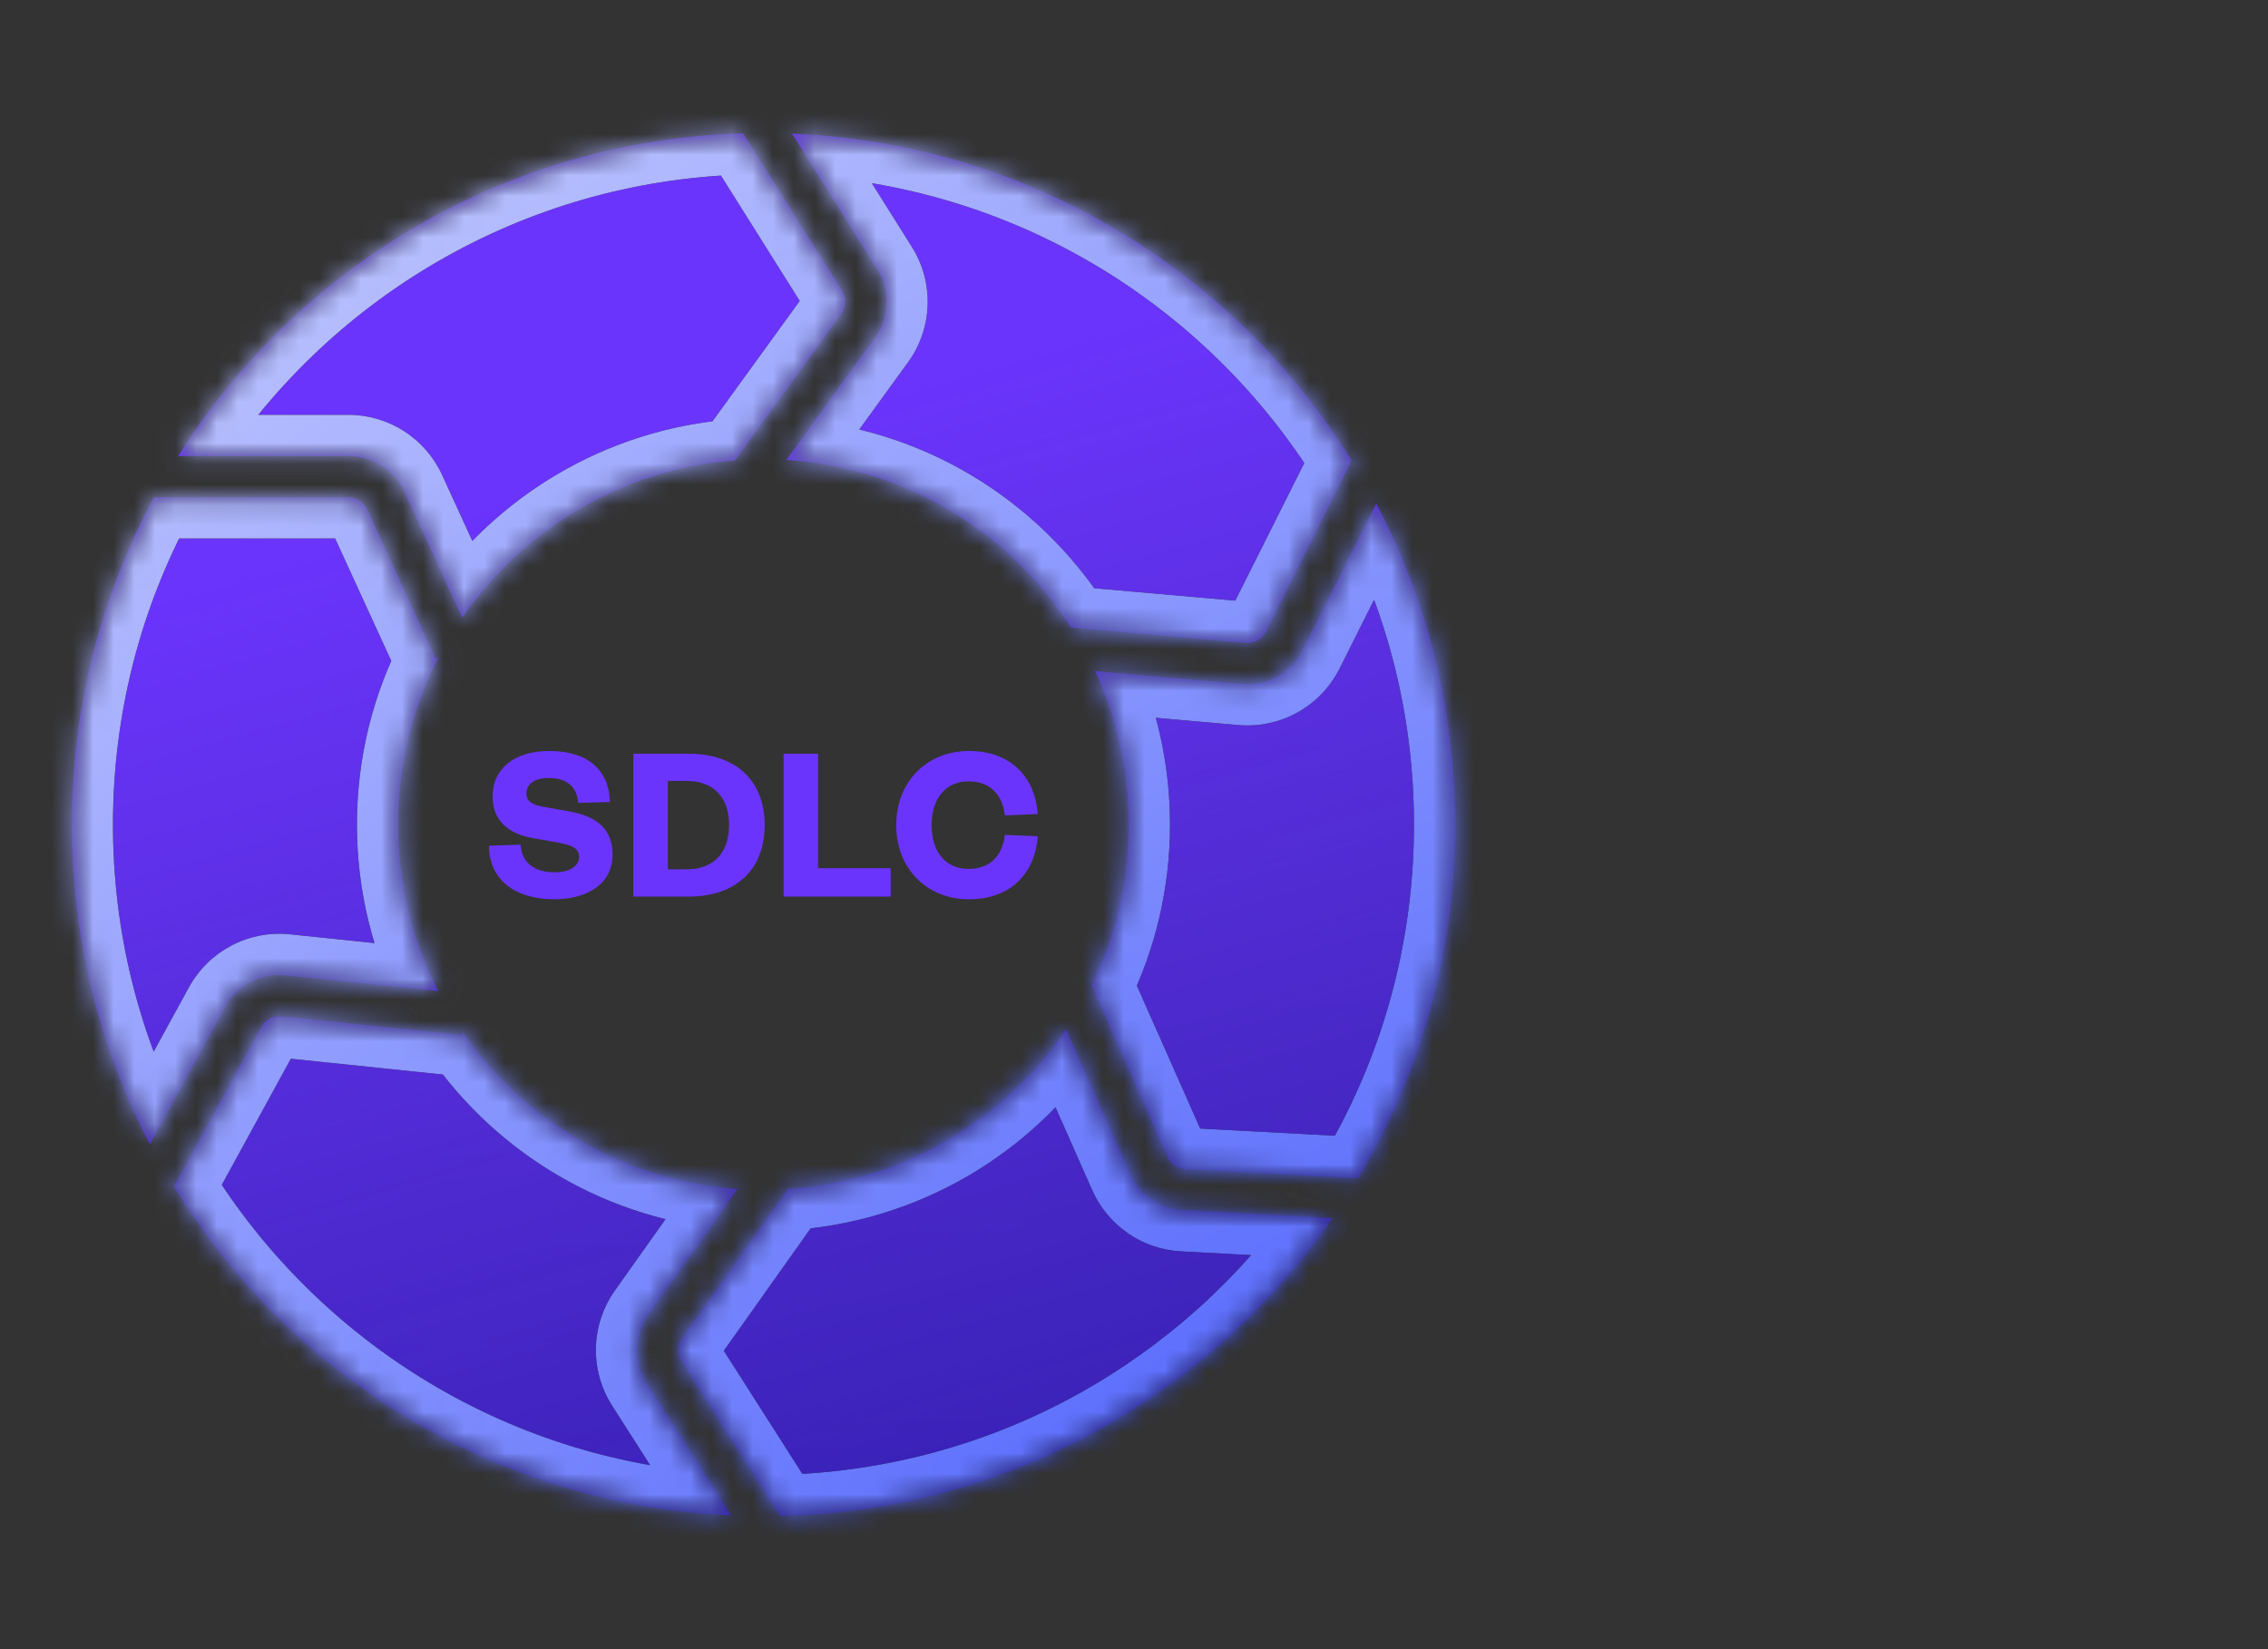 <?xml version="1.0" encoding="UTF-8"?>
<svg xmlns="http://www.w3.org/2000/svg" width="110" height="80" viewBox="0 0 110 80" fill="none">
  <rect x="0" y="0" width="110" height="80" fill="#333333" stroke="none"/>
  <mask id="path-1-inside-1_3038_16880" fill="white">
    <path fill-rule="evenodd" clip-rule="evenodd" d="M36.038 6.466L40.84 14.104C41.058 14.45 41.043 14.893 40.804 15.223L35.65 22.335L35.652 22.336C30.161 22.758 25.371 25.683 22.421 29.972L19.624 23.872C19.135 22.806 18.07 22.122 16.897 22.122H8.635C14.412 12.967 24.494 6.801 36.038 6.466ZM38.409 6.479L42.534 13.04C43.185 14.077 43.142 15.405 42.423 16.397L38.133 22.317C43.938 22.674 48.987 25.826 51.951 30.443L60.413 31.188C60.822 31.224 61.211 31.007 61.395 30.64L65.558 22.338C59.869 13.168 49.881 6.944 38.409 6.479ZM54.747 40.001C54.747 37.341 54.161 34.817 53.11 32.553L60.238 33.18C61.464 33.288 62.631 32.637 63.182 31.537L66.75 24.422C69.196 29.078 70.579 34.378 70.579 40.001C70.579 46.269 68.861 52.135 65.869 57.154L57.493 56.709C57.117 56.689 56.785 56.46 56.632 56.116L52.944 47.796C54.099 45.444 54.747 42.798 54.747 40.001ZM51.704 49.933C48.703 54.359 43.752 57.355 38.085 57.688L38.17 57.748L33.085 64.915C32.85 65.247 32.839 65.689 33.058 66.032L37.849 73.541C48.948 73.275 58.711 67.619 64.623 59.091L57.387 58.706C56.26 58.646 55.261 57.958 54.803 56.926L51.704 49.933ZM22.427 50.039C25.399 54.354 30.233 57.286 35.77 57.675L31.454 63.758C30.748 64.754 30.715 66.078 31.372 67.108L35.46 73.515C24.023 72.989 14.081 66.736 8.434 57.557L12.672 49.815C12.865 49.462 13.252 49.259 13.652 49.301L22.409 50.209L22.427 50.039ZM21.256 48.079C20.013 45.657 19.311 42.911 19.311 40.001C19.311 37.072 20.022 34.309 21.281 31.874L21.125 31.946L17.806 24.705C17.643 24.35 17.288 24.122 16.897 24.122H7.468C4.923 28.849 3.479 34.257 3.479 40.001C3.479 45.597 4.85 50.874 7.273 55.513L10.917 48.855C11.498 47.795 12.657 47.187 13.858 47.312L21.256 48.079Z"></path>
  </mask>
  <path fill-rule="evenodd" clip-rule="evenodd" d="M36.038 6.466L40.84 14.104C41.058 14.45 41.043 14.893 40.804 15.223L35.65 22.335L35.652 22.336C30.161 22.758 25.371 25.683 22.421 29.972L19.624 23.872C19.135 22.806 18.07 22.122 16.897 22.122H8.635C14.412 12.967 24.494 6.801 36.038 6.466ZM38.409 6.479L42.534 13.04C43.185 14.077 43.142 15.405 42.423 16.397L38.133 22.317C43.938 22.674 48.987 25.826 51.951 30.443L60.413 31.188C60.822 31.224 61.211 31.007 61.395 30.64L65.558 22.338C59.869 13.168 49.881 6.944 38.409 6.479ZM54.747 40.001C54.747 37.341 54.161 34.817 53.11 32.553L60.238 33.18C61.464 33.288 62.631 32.637 63.182 31.537L66.75 24.422C69.196 29.078 70.579 34.378 70.579 40.001C70.579 46.269 68.861 52.135 65.869 57.154L57.493 56.709C57.117 56.689 56.785 56.46 56.632 56.116L52.944 47.796C54.099 45.444 54.747 42.798 54.747 40.001ZM51.704 49.933C48.703 54.359 43.752 57.355 38.085 57.688L38.17 57.748L33.085 64.915C32.85 65.247 32.839 65.689 33.058 66.032L37.849 73.541C48.948 73.275 58.711 67.619 64.623 59.091L57.387 58.706C56.26 58.646 55.261 57.958 54.803 56.926L51.704 49.933ZM22.427 50.039C25.399 54.354 30.233 57.286 35.77 57.675L31.454 63.758C30.748 64.754 30.715 66.078 31.372 67.108L35.46 73.515C24.023 72.989 14.081 66.736 8.434 57.557L12.672 49.815C12.865 49.462 13.252 49.259 13.652 49.301L22.409 50.209L22.427 50.039ZM21.256 48.079C20.013 45.657 19.311 42.911 19.311 40.001C19.311 37.072 20.022 34.309 21.281 31.874L21.125 31.946L17.806 24.705C17.643 24.35 17.288 24.122 16.897 24.122H7.468C4.923 28.849 3.479 34.257 3.479 40.001C3.479 45.597 4.85 50.874 7.273 55.513L10.917 48.855C11.498 47.795 12.657 47.187 13.858 47.312L21.256 48.079Z" fill="url(#paint0_linear_3038_16880)"></path>
  <path fill-rule="evenodd" clip-rule="evenodd" d="M36.038 6.466L40.84 14.104C41.058 14.45 41.043 14.893 40.804 15.223L35.65 22.335L35.652 22.336C30.161 22.758 25.371 25.683 22.421 29.972L19.624 23.872C19.135 22.806 18.07 22.122 16.897 22.122H8.635C14.412 12.967 24.494 6.801 36.038 6.466ZM38.409 6.479L42.534 13.04C43.185 14.077 43.142 15.405 42.423 16.397L38.133 22.317C43.938 22.674 48.987 25.826 51.951 30.443L60.413 31.188C60.822 31.224 61.211 31.007 61.395 30.64L65.558 22.338C59.869 13.168 49.881 6.944 38.409 6.479ZM54.747 40.001C54.747 37.341 54.161 34.817 53.11 32.553L60.238 33.18C61.464 33.288 62.631 32.637 63.182 31.537L66.75 24.422C69.196 29.078 70.579 34.378 70.579 40.001C70.579 46.269 68.861 52.135 65.869 57.154L57.493 56.709C57.117 56.689 56.785 56.46 56.632 56.116L52.944 47.796C54.099 45.444 54.747 42.798 54.747 40.001ZM51.704 49.933C48.703 54.359 43.752 57.355 38.085 57.688L38.17 57.748L33.085 64.915C32.85 65.247 32.839 65.689 33.058 66.032L37.849 73.541C48.948 73.275 58.711 67.619 64.623 59.091L57.387 58.706C56.26 58.646 55.261 57.958 54.803 56.926L51.704 49.933ZM22.427 50.039C25.399 54.354 30.233 57.286 35.77 57.675L31.454 63.758C30.748 64.754 30.715 66.078 31.372 67.108L35.46 73.515C24.023 72.989 14.081 66.736 8.434 57.557L12.672 49.815C12.865 49.462 13.252 49.259 13.652 49.301L22.409 50.209L22.427 50.039ZM21.256 48.079C20.013 45.657 19.311 42.911 19.311 40.001C19.311 37.072 20.022 34.309 21.281 31.874L21.125 31.946L17.806 24.705C17.643 24.35 17.288 24.122 16.897 24.122H7.468C4.923 28.849 3.479 34.257 3.479 40.001C3.479 45.597 4.85 50.874 7.273 55.513L10.917 48.855C11.498 47.795 12.657 47.187 13.858 47.312L21.256 48.079Z" fill="url(#paint1_linear_3038_16880)"></path>
  <path d="M40.84 14.104L42.534 13.04L42.534 13.04L40.84 14.104ZM36.038 6.466L37.732 5.401L37.123 4.434L35.981 4.467L36.038 6.466ZM40.804 15.223L39.184 14.05L40.804 15.223ZM35.65 22.335L34.031 21.161L32.857 22.78L34.477 23.954L35.65 22.335ZM35.652 22.336L35.805 24.33L41.235 23.913L36.826 20.717L35.652 22.336ZM22.421 29.972L20.603 30.806L22.071 34.01L24.069 31.106L22.421 29.972ZM19.624 23.872L21.442 23.038V23.038L19.624 23.872ZM8.635 22.122L6.944 21.055L5.008 24.122H8.635V22.122ZM42.534 13.04L40.84 14.104V14.104L42.534 13.04ZM38.409 6.479L38.49 4.481L34.694 4.327L36.716 7.544L38.409 6.479ZM42.423 16.397L44.043 17.571V17.571L42.423 16.397ZM38.133 22.317L36.514 21.143L34.378 24.09L38.01 24.313L38.133 22.317ZM51.951 30.443L50.267 31.524L50.798 32.35L51.775 32.436L51.951 30.443ZM60.413 31.188L60.588 29.196L60.413 31.188ZM61.395 30.64L59.607 29.744L59.607 29.744L61.395 30.64ZM65.558 22.338L67.346 23.235L67.848 22.234L67.258 21.284L65.558 22.338ZM53.11 32.553L53.285 30.561L49.84 30.258L51.296 33.395L53.11 32.553ZM60.238 33.18L60.413 31.188L60.238 33.18ZM63.182 31.537L64.97 32.433L63.182 31.537ZM66.75 24.422L68.521 23.492L66.709 20.043L64.963 23.526L66.75 24.422ZM65.869 57.154L65.763 59.151L66.969 59.215L67.587 58.178L65.869 57.154ZM57.493 56.709L57.387 58.706H57.387L57.493 56.709ZM56.632 56.116L54.803 56.926V56.926L56.632 56.116ZM52.944 47.796L51.149 46.915L50.738 47.753L51.116 48.607L52.944 47.796ZM38.085 57.688L37.967 55.691L32.284 56.025L36.928 59.319L38.085 57.688ZM51.704 49.933L53.532 49.122L52.072 45.827L50.048 48.81L51.704 49.933ZM38.17 57.748L39.801 58.906L40.958 57.274L39.327 56.117L38.17 57.748ZM33.085 64.915L34.717 66.073L34.717 66.073L33.085 64.915ZM33.058 66.032L34.744 64.956H34.744L33.058 66.032ZM37.849 73.541L36.163 74.617L36.77 75.568L37.897 75.541L37.849 73.541ZM64.623 59.091L66.266 60.23L68.308 57.284L64.729 57.094L64.623 59.091ZM57.387 58.706L57.281 60.703H57.281L57.387 58.706ZM54.803 56.926L52.975 57.737V57.737L54.803 56.926ZM35.77 57.675L37.401 58.832L39.46 55.929L35.91 55.68L35.77 57.675ZM22.427 50.039L24.074 48.904L20.997 44.437L20.438 49.832L22.427 50.039ZM31.454 63.758L29.823 62.601L29.823 62.601L31.454 63.758ZM31.372 67.108L29.686 68.183L29.686 68.183L31.372 67.108ZM35.46 73.515L35.368 75.513L39.221 75.69L37.146 72.439L35.46 73.515ZM8.434 57.557L6.679 56.596L6.122 57.615L6.73 58.605L8.434 57.557ZM12.672 49.815L14.426 50.776L14.426 50.776L12.672 49.815ZM13.652 49.301L13.858 47.312H13.858L13.652 49.301ZM22.409 50.209L22.203 52.199L24.192 52.405L24.398 50.416L22.409 50.209ZM21.256 48.079L21.049 50.068L24.72 50.449L23.035 47.166L21.256 48.079ZM21.281 31.874L23.057 32.793L25.723 27.638L20.447 30.056L21.281 31.874ZM21.125 31.946L19.307 32.779L20.141 34.597L21.959 33.764L21.125 31.946ZM17.806 24.705L15.988 25.539L15.988 25.539L17.806 24.705ZM7.468 24.122V22.122H6.273L5.707 23.174L7.468 24.122ZM7.273 55.513L5.5 56.438L7.231 59.753L9.027 56.473L7.273 55.513ZM10.917 48.855L9.163 47.895L9.163 47.895L10.917 48.855ZM13.858 47.312L13.652 49.301H13.652L13.858 47.312ZM42.534 13.04L37.732 5.401L34.345 7.53L39.147 15.169L42.534 13.04ZM42.423 16.397C43.142 15.405 43.185 14.077 42.534 13.04L39.147 15.169C38.93 14.823 38.945 14.38 39.184 14.05L42.423 16.397ZM37.27 23.508L42.423 16.397L39.184 14.05L34.031 21.161L37.27 23.508ZM36.826 20.717L36.824 20.715L34.477 23.954L34.478 23.955L36.826 20.717ZM24.069 31.106C26.689 27.296 30.939 24.704 35.805 24.33L35.499 20.342C29.383 20.812 24.053 24.071 20.773 28.839L24.069 31.106ZM17.806 24.705L20.603 30.806L24.239 29.139L21.442 23.038L17.806 24.705ZM16.897 24.122C17.288 24.122 17.643 24.35 17.806 24.705L21.442 23.038C20.628 21.261 18.852 20.122 16.897 20.122V24.122ZM8.635 24.122H16.897V20.122H8.635V24.122ZM35.981 4.467C23.744 4.822 13.062 11.359 6.944 21.055L10.327 23.189C15.762 14.575 25.244 8.78 36.096 8.465L35.981 4.467ZM44.227 11.976L40.103 5.415L36.716 7.544L40.84 14.104L44.227 11.976ZM44.043 17.571C45.24 15.918 45.313 13.703 44.227 11.976L40.84 14.104C41.058 14.45 41.043 14.893 40.804 15.223L44.043 17.571ZM39.752 23.491L44.043 17.571L40.804 15.223L36.514 21.143L39.752 23.491ZM53.634 29.363C50.338 24.229 44.721 20.718 38.256 20.321L38.01 24.313C43.155 24.63 47.635 27.422 50.267 31.524L53.634 29.363ZM60.588 29.196L52.126 28.451L51.775 32.436L60.238 33.18L60.588 29.196ZM59.607 29.744C59.791 29.377 60.18 29.16 60.588 29.196L60.238 33.18C61.464 33.288 62.631 32.637 63.182 31.537L59.607 29.744ZM63.77 21.441L59.607 29.744L63.182 31.537L67.346 23.235L63.77 21.441ZM38.329 8.478C49.112 8.914 58.505 14.764 63.859 23.392L67.258 21.284C61.232 11.572 50.65 4.973 38.49 4.481L38.329 8.478ZM51.296 33.395C52.227 35.401 52.747 37.637 52.747 40.001H56.747C56.747 37.044 56.095 34.234 54.925 31.712L51.296 33.395ZM60.413 31.188L53.285 30.561L52.935 34.545L60.062 35.173L60.413 31.188ZM61.395 30.64C61.211 31.007 60.822 31.224 60.413 31.188L60.062 35.173C62.105 35.352 64.051 34.267 64.97 32.433L61.395 30.64ZM64.963 23.526L61.395 30.64L64.97 32.433L68.538 25.319L64.963 23.526ZM72.579 40.001C72.579 34.046 71.113 28.427 68.521 23.492L64.98 25.352C67.278 29.728 68.579 34.71 68.579 40.001H72.579ZM67.587 58.178C70.758 52.858 72.579 46.639 72.579 40.001H68.579C68.579 45.898 66.963 51.412 64.151 56.13L67.587 58.178ZM57.387 58.706L65.763 59.151L65.975 55.157L57.599 54.712L57.387 58.706ZM54.803 56.926C55.261 57.959 56.26 58.646 57.387 58.706L57.599 54.712C57.975 54.732 58.308 54.961 58.46 55.305L54.803 56.926ZM51.116 48.607L54.803 56.926L58.46 55.305L54.773 46.986L51.116 48.607ZM52.747 40.001C52.747 42.486 52.172 44.831 51.149 46.915L54.74 48.677C56.026 46.057 56.747 43.11 56.747 40.001H52.747ZM38.202 59.685C44.513 59.314 50.022 55.976 53.359 51.055L50.048 48.81C47.383 52.742 42.99 55.396 37.967 55.691L38.202 59.685ZM39.327 56.117L39.242 56.057L36.928 59.319L37.013 59.38L39.327 56.117ZM34.717 66.073L39.801 58.906L36.538 56.591L31.454 63.758L34.717 66.073ZM34.744 64.956C34.963 65.299 34.952 65.741 34.717 66.073L31.454 63.758C30.748 64.754 30.715 66.078 31.372 67.108L34.744 64.956ZM39.535 72.466L34.744 64.956L31.372 67.108L36.163 74.617L39.535 72.466ZM62.979 57.951C57.416 65.976 48.235 71.292 37.801 71.542L37.897 75.541C49.66 75.258 60.006 69.262 66.266 60.23L62.979 57.951ZM57.281 60.703L64.516 61.088L64.729 57.094L57.493 56.709L57.281 60.703ZM52.975 57.737C53.738 59.457 55.402 60.604 57.281 60.703L57.493 56.709C57.117 56.689 56.785 56.46 56.632 56.116L52.975 57.737ZM49.875 50.743L52.975 57.737L56.632 56.116L53.532 49.122L49.875 50.743ZM35.91 55.68C31.003 55.335 26.714 52.737 24.074 48.904L20.78 51.173C24.084 55.97 29.463 59.237 35.63 59.67L35.91 55.68ZM33.085 64.915L37.401 58.832L34.138 56.518L29.823 62.601L33.085 64.915ZM33.058 66.032C32.839 65.689 32.85 65.247 33.085 64.915L29.823 62.601C28.646 64.26 28.591 66.468 29.686 68.183L33.058 66.032ZM37.146 72.439L33.058 66.032L29.686 68.183L33.774 74.591L37.146 72.439ZM6.73 58.605C12.711 68.326 23.245 74.955 35.368 75.513L35.552 71.517C24.801 71.022 15.451 65.145 10.137 56.509L6.73 58.605ZM10.917 48.855L6.679 56.596L10.188 58.517L14.426 50.776L10.917 48.855ZM13.858 47.312C12.657 47.187 11.498 47.795 10.917 48.855L14.426 50.776C14.233 51.129 13.846 51.332 13.446 51.29L13.858 47.312ZM22.616 48.22L13.858 47.312L13.446 51.29L22.203 52.199L22.616 48.22ZM20.438 49.832L20.42 50.003L24.398 50.416L24.416 50.245L20.438 49.832ZM23.035 47.166C21.934 45.02 21.311 42.586 21.311 40.001H17.311C17.311 43.236 18.092 46.294 19.476 48.992L23.035 47.166ZM21.311 40.001C21.311 37.399 21.942 34.95 23.057 32.793L19.504 30.956C18.102 33.667 17.311 36.745 17.311 40.001H21.311ZM20.447 30.056L20.292 30.128L21.959 33.764L22.114 33.692L20.447 30.056ZM22.943 31.112L19.624 23.872L15.988 25.539L19.307 32.779L22.943 31.112ZM19.624 23.872C19.135 22.806 18.07 22.122 16.897 22.122V26.122C16.506 26.122 16.151 25.894 15.988 25.539L19.624 23.872ZM16.897 22.122H7.468V26.122H16.897V22.122ZM5.707 23.174C3.009 28.185 1.479 33.918 1.479 40.001H5.479C5.479 34.596 6.837 29.513 9.229 25.07L5.707 23.174ZM1.479 40.001C1.479 45.928 2.931 51.521 5.5 56.438L9.046 54.587C6.768 50.227 5.479 45.267 5.479 40.001H1.479ZM9.027 56.473L12.672 49.815L9.163 47.895L5.518 54.552L9.027 56.473ZM12.672 49.815C12.865 49.462 13.252 49.259 13.652 49.301L14.065 45.322C12.062 45.114 10.13 46.128 9.163 47.895L12.672 49.815ZM13.652 49.301L21.049 50.068L21.462 46.09L14.065 45.322L13.652 49.301Z" fill="black" mask="url(#path-1-inside-1_3038_16880)"></path>
  <path d="M40.84 14.104L42.534 13.04L42.534 13.04L40.84 14.104ZM36.038 6.466L37.732 5.401L37.123 4.434L35.981 4.467L36.038 6.466ZM40.804 15.223L39.184 14.05L40.804 15.223ZM35.65 22.335L34.031 21.161L32.857 22.78L34.477 23.954L35.65 22.335ZM35.652 22.336L35.805 24.33L41.235 23.913L36.826 20.717L35.652 22.336ZM22.421 29.972L20.603 30.806L22.071 34.01L24.069 31.106L22.421 29.972ZM19.624 23.872L21.442 23.038V23.038L19.624 23.872ZM8.635 22.122L6.944 21.055L5.008 24.122H8.635V22.122ZM42.534 13.04L40.84 14.104V14.104L42.534 13.04ZM38.409 6.479L38.49 4.481L34.694 4.327L36.716 7.544L38.409 6.479ZM42.423 16.397L44.043 17.571V17.571L42.423 16.397ZM38.133 22.317L36.514 21.143L34.378 24.09L38.01 24.313L38.133 22.317ZM51.951 30.443L50.267 31.524L50.798 32.35L51.775 32.436L51.951 30.443ZM60.413 31.188L60.588 29.196L60.413 31.188ZM61.395 30.64L59.607 29.744L59.607 29.744L61.395 30.64ZM65.558 22.338L67.346 23.235L67.848 22.234L67.258 21.284L65.558 22.338ZM53.11 32.553L53.285 30.561L49.84 30.258L51.296 33.395L53.11 32.553ZM60.238 33.18L60.413 31.188L60.238 33.18ZM63.182 31.537L64.97 32.433L63.182 31.537ZM66.75 24.422L68.521 23.492L66.709 20.043L64.963 23.526L66.75 24.422ZM65.869 57.154L65.763 59.151L66.969 59.215L67.587 58.178L65.869 57.154ZM57.493 56.709L57.387 58.706H57.387L57.493 56.709ZM56.632 56.116L54.803 56.926V56.926L56.632 56.116ZM52.944 47.796L51.149 46.915L50.738 47.753L51.116 48.607L52.944 47.796ZM38.085 57.688L37.967 55.691L32.284 56.025L36.928 59.319L38.085 57.688ZM51.704 49.933L53.532 49.122L52.072 45.827L50.048 48.81L51.704 49.933ZM38.17 57.748L39.801 58.906L40.958 57.274L39.327 56.117L38.17 57.748ZM33.085 64.915L34.717 66.073L34.717 66.073L33.085 64.915ZM33.058 66.032L34.744 64.956H34.744L33.058 66.032ZM37.849 73.541L36.163 74.617L36.77 75.568L37.897 75.541L37.849 73.541ZM64.623 59.091L66.266 60.23L68.308 57.284L64.729 57.094L64.623 59.091ZM57.387 58.706L57.281 60.703H57.281L57.387 58.706ZM54.803 56.926L52.975 57.737V57.737L54.803 56.926ZM35.77 57.675L37.401 58.832L39.46 55.929L35.91 55.68L35.77 57.675ZM22.427 50.039L24.074 48.904L20.997 44.437L20.438 49.832L22.427 50.039ZM31.454 63.758L29.823 62.601L29.823 62.601L31.454 63.758ZM31.372 67.108L29.686 68.183L29.686 68.183L31.372 67.108ZM35.46 73.515L35.368 75.513L39.221 75.69L37.146 72.439L35.46 73.515ZM8.434 57.557L6.679 56.596L6.122 57.615L6.73 58.605L8.434 57.557ZM12.672 49.815L14.426 50.776L14.426 50.776L12.672 49.815ZM13.652 49.301L13.858 47.312H13.858L13.652 49.301ZM22.409 50.209L22.203 52.199L24.192 52.405L24.398 50.416L22.409 50.209ZM21.256 48.079L21.049 50.068L24.72 50.449L23.035 47.166L21.256 48.079ZM21.281 31.874L23.057 32.793L25.723 27.638L20.447 30.056L21.281 31.874ZM21.125 31.946L19.307 32.779L20.141 34.597L21.959 33.764L21.125 31.946ZM17.806 24.705L15.988 25.539L15.988 25.539L17.806 24.705ZM7.468 24.122V22.122H6.273L5.707 23.174L7.468 24.122ZM7.273 55.513L5.5 56.438L7.231 59.753L9.027 56.473L7.273 55.513ZM10.917 48.855L9.163 47.895L9.163 47.895L10.917 48.855ZM13.858 47.312L13.652 49.301H13.652L13.858 47.312ZM42.534 13.04L37.732 5.401L34.345 7.53L39.147 15.169L42.534 13.04ZM42.423 16.397C43.142 15.405 43.185 14.077 42.534 13.04L39.147 15.169C38.93 14.823 38.945 14.38 39.184 14.05L42.423 16.397ZM37.27 23.508L42.423 16.397L39.184 14.05L34.031 21.161L37.27 23.508ZM36.826 20.717L36.824 20.715L34.477 23.954L34.478 23.955L36.826 20.717ZM24.069 31.106C26.689 27.296 30.939 24.704 35.805 24.33L35.499 20.342C29.383 20.812 24.053 24.071 20.773 28.839L24.069 31.106ZM17.806 24.705L20.603 30.806L24.239 29.139L21.442 23.038L17.806 24.705ZM16.897 24.122C17.288 24.122 17.643 24.35 17.806 24.705L21.442 23.038C20.628 21.261 18.852 20.122 16.897 20.122V24.122ZM8.635 24.122H16.897V20.122H8.635V24.122ZM35.981 4.467C23.744 4.822 13.062 11.359 6.944 21.055L10.327 23.189C15.762 14.575 25.244 8.78 36.096 8.465L35.981 4.467ZM44.227 11.976L40.103 5.415L36.716 7.544L40.84 14.104L44.227 11.976ZM44.043 17.571C45.24 15.918 45.313 13.703 44.227 11.976L40.84 14.104C41.058 14.45 41.043 14.893 40.804 15.223L44.043 17.571ZM39.752 23.491L44.043 17.571L40.804 15.223L36.514 21.143L39.752 23.491ZM53.634 29.363C50.338 24.229 44.721 20.718 38.256 20.321L38.01 24.313C43.155 24.63 47.635 27.422 50.267 31.524L53.634 29.363ZM60.588 29.196L52.126 28.451L51.775 32.436L60.238 33.18L60.588 29.196ZM59.607 29.744C59.791 29.377 60.18 29.16 60.588 29.196L60.238 33.18C61.464 33.288 62.631 32.637 63.182 31.537L59.607 29.744ZM63.77 21.441L59.607 29.744L63.182 31.537L67.346 23.235L63.77 21.441ZM38.329 8.478C49.112 8.914 58.505 14.764 63.859 23.392L67.258 21.284C61.232 11.572 50.65 4.973 38.49 4.481L38.329 8.478ZM51.296 33.395C52.227 35.401 52.747 37.637 52.747 40.001H56.747C56.747 37.044 56.095 34.234 54.925 31.712L51.296 33.395ZM60.413 31.188L53.285 30.561L52.935 34.545L60.062 35.173L60.413 31.188ZM61.395 30.64C61.211 31.007 60.822 31.224 60.413 31.188L60.062 35.173C62.105 35.352 64.051 34.267 64.97 32.433L61.395 30.64ZM64.963 23.526L61.395 30.64L64.97 32.433L68.538 25.319L64.963 23.526ZM72.579 40.001C72.579 34.046 71.113 28.427 68.521 23.492L64.98 25.352C67.278 29.728 68.579 34.71 68.579 40.001H72.579ZM67.587 58.178C70.758 52.858 72.579 46.639 72.579 40.001H68.579C68.579 45.898 66.963 51.412 64.151 56.13L67.587 58.178ZM57.387 58.706L65.763 59.151L65.975 55.157L57.599 54.712L57.387 58.706ZM54.803 56.926C55.261 57.959 56.26 58.646 57.387 58.706L57.599 54.712C57.975 54.732 58.308 54.961 58.46 55.305L54.803 56.926ZM51.116 48.607L54.803 56.926L58.46 55.305L54.773 46.986L51.116 48.607ZM52.747 40.001C52.747 42.486 52.172 44.831 51.149 46.915L54.74 48.677C56.026 46.057 56.747 43.11 56.747 40.001H52.747ZM38.202 59.685C44.513 59.314 50.022 55.976 53.359 51.055L50.048 48.81C47.383 52.742 42.99 55.396 37.967 55.691L38.202 59.685ZM39.327 56.117L39.242 56.057L36.928 59.319L37.013 59.38L39.327 56.117ZM34.717 66.073L39.801 58.906L36.538 56.591L31.454 63.758L34.717 66.073ZM34.744 64.956C34.963 65.299 34.952 65.741 34.717 66.073L31.454 63.758C30.748 64.754 30.715 66.078 31.372 67.108L34.744 64.956ZM39.535 72.466L34.744 64.956L31.372 67.108L36.163 74.617L39.535 72.466ZM62.979 57.951C57.416 65.976 48.235 71.292 37.801 71.542L37.897 75.541C49.66 75.258 60.006 69.262 66.266 60.23L62.979 57.951ZM57.281 60.703L64.516 61.088L64.729 57.094L57.493 56.709L57.281 60.703ZM52.975 57.737C53.738 59.457 55.402 60.604 57.281 60.703L57.493 56.709C57.117 56.689 56.785 56.46 56.632 56.116L52.975 57.737ZM49.875 50.743L52.975 57.737L56.632 56.116L53.532 49.122L49.875 50.743ZM35.91 55.68C31.003 55.335 26.714 52.737 24.074 48.904L20.78 51.173C24.084 55.97 29.463 59.237 35.63 59.67L35.91 55.68ZM33.085 64.915L37.401 58.832L34.138 56.518L29.823 62.601L33.085 64.915ZM33.058 66.032C32.839 65.689 32.85 65.247 33.085 64.915L29.823 62.601C28.646 64.26 28.591 66.468 29.686 68.183L33.058 66.032ZM37.146 72.439L33.058 66.032L29.686 68.183L33.774 74.591L37.146 72.439ZM6.73 58.605C12.711 68.326 23.245 74.955 35.368 75.513L35.552 71.517C24.801 71.022 15.451 65.145 10.137 56.509L6.73 58.605ZM10.917 48.855L6.679 56.596L10.188 58.517L14.426 50.776L10.917 48.855ZM13.858 47.312C12.657 47.187 11.498 47.795 10.917 48.855L14.426 50.776C14.233 51.129 13.846 51.332 13.446 51.29L13.858 47.312ZM22.616 48.22L13.858 47.312L13.446 51.29L22.203 52.199L22.616 48.22ZM20.438 49.832L20.42 50.003L24.398 50.416L24.416 50.245L20.438 49.832ZM23.035 47.166C21.934 45.02 21.311 42.586 21.311 40.001H17.311C17.311 43.236 18.092 46.294 19.476 48.992L23.035 47.166ZM21.311 40.001C21.311 37.399 21.942 34.95 23.057 32.793L19.504 30.956C18.102 33.667 17.311 36.745 17.311 40.001H21.311ZM20.447 30.056L20.292 30.128L21.959 33.764L22.114 33.692L20.447 30.056ZM22.943 31.112L19.624 23.872L15.988 25.539L19.307 32.779L22.943 31.112ZM19.624 23.872C19.135 22.806 18.07 22.122 16.897 22.122V26.122C16.506 26.122 16.151 25.894 15.988 25.539L19.624 23.872ZM16.897 22.122H7.468V26.122H16.897V22.122ZM5.707 23.174C3.009 28.185 1.479 33.918 1.479 40.001H5.479C5.479 34.596 6.837 29.513 9.229 25.07L5.707 23.174ZM1.479 40.001C1.479 45.928 2.931 51.521 5.5 56.438L9.046 54.587C6.768 50.227 5.479 45.267 5.479 40.001H1.479ZM9.027 56.473L12.672 49.815L9.163 47.895L5.518 54.552L9.027 56.473ZM12.672 49.815C12.865 49.462 13.252 49.259 13.652 49.301L14.065 45.322C12.062 45.114 10.13 46.128 9.163 47.895L12.672 49.815ZM13.652 49.301L21.049 50.068L21.462 46.09L14.065 45.322L13.652 49.301Z" fill="url(#paint2_radial_3038_16880)" mask="url(#path-1-inside-1_3038_16880)"></path>
  <path d="M23.716 41.028L25.245 40.973C25.311 41.93 26.026 42.315 26.884 42.315C27.621 42.315 28.083 42.029 28.083 41.567C28.083 41.105 27.676 40.995 27.071 40.874L25.773 40.643C24.673 40.434 23.892 39.818 23.892 38.641C23.892 37.277 24.959 36.43 26.642 36.43C28.523 36.43 29.546 37.365 29.579 38.905L28.039 38.949C27.995 38.135 27.434 37.739 26.631 37.739C25.927 37.739 25.531 38.025 25.531 38.498C25.531 38.894 25.839 39.037 26.345 39.136L27.643 39.367C29.062 39.62 29.711 40.324 29.711 41.457C29.711 42.887 28.468 43.624 26.884 43.624C25.036 43.624 23.716 42.711 23.716 41.028ZM32.391 42.172H33.293C34.602 42.172 35.361 41.38 35.361 40.016C35.361 38.674 34.602 37.882 33.293 37.882H32.391V42.172ZM30.719 43.492V36.562H33.403C35.68 36.562 37.088 37.86 37.088 40.027C37.088 42.194 35.68 43.492 33.403 43.492H30.719ZM38.005 36.562H39.677V42.117H43.197V43.492H38.005V36.562ZM43.468 40.027C43.468 37.893 44.986 36.43 46.988 36.43C49.078 36.43 50.211 37.75 50.332 39.488L48.737 39.554C48.638 38.674 48.132 37.904 46.977 37.904C45.866 37.904 45.184 38.729 45.184 40.027C45.184 41.325 45.866 42.15 46.977 42.15C48.132 42.15 48.638 41.38 48.737 40.5L50.332 40.566C50.211 42.304 49.078 43.624 46.988 43.624C44.986 43.624 43.468 42.161 43.468 40.027Z" fill="#6B34FD"></path>
  <defs>
    <linearGradient id="paint0_linear_3038_16880" x1="20.304" y1="-1.567" x2="23.586" y2="84.68" gradientUnits="userSpaceOnUse">
      <stop offset="0.165" stop-color="#1C2069"></stop>
      <stop offset="0.959" stop-color="#121185"></stop>
    </linearGradient>
    <linearGradient id="paint1_linear_3038_16880" x1="13.256" y1="16.65" x2="58.919" y2="177.737" gradientUnits="userSpaceOnUse">
      <stop offset="0.059" stop-color="#6B34FD"></stop>
      <stop offset="0.372" stop-color="#6B34FD" stop-opacity="0.43"></stop>
      <stop offset="0.627" stop-color="#1922FA" stop-opacity="0.13"></stop>
    </linearGradient>
    <radialGradient id="paint2_radial_3038_16880" cx="0" cy="0" r="1" gradientUnits="userSpaceOnUse" gradientTransform="translate(60.395 73.541) rotate(-126.202) scale(129.709 245.374)">
      <stop stop-color="#5467FD"></stop>
      <stop offset="1" stop-color="white"></stop>
    </radialGradient>
  </defs>
</svg>
